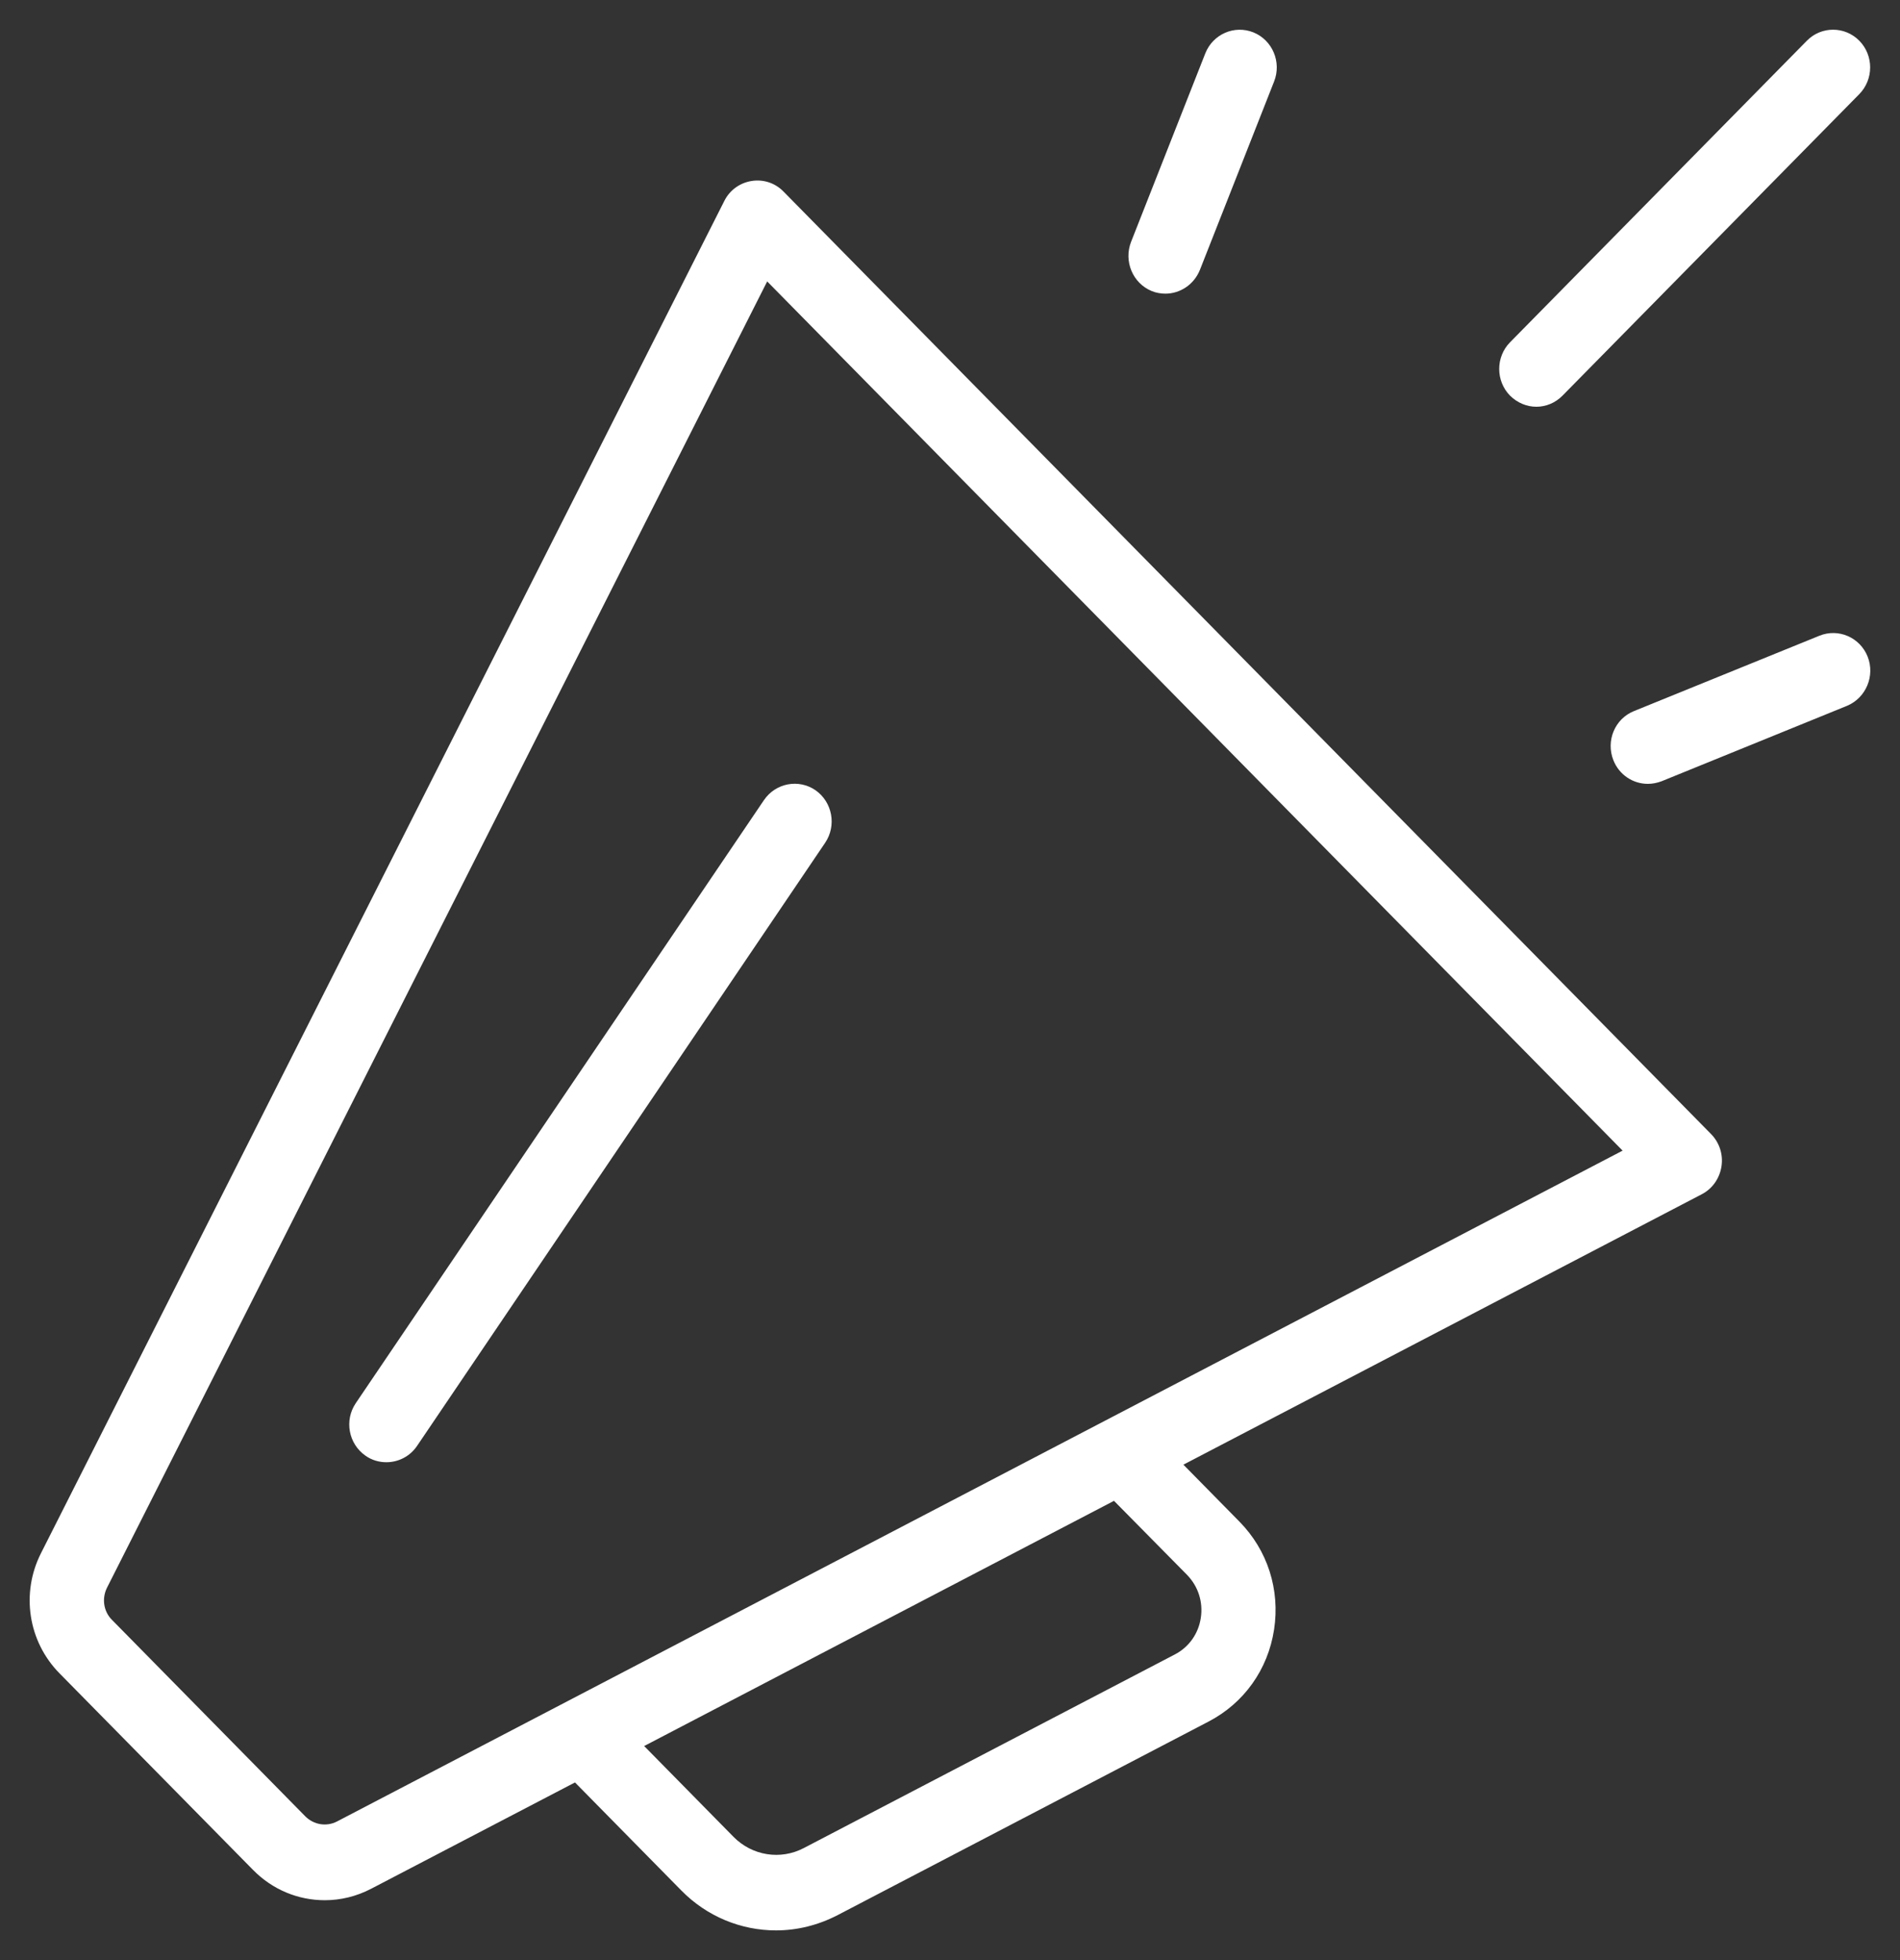 <svg width="32" height="33" viewBox="0 0 32 33" fill="none" xmlns="http://www.w3.org/2000/svg">
<rect x="0" y="0" width="32" height="33" fill="#333333" stroke="none"/>
<path d="M12.867 13.47C13.064 13.182 13.451 13.109 13.736 13.305C14.02 13.505 14.092 13.899 13.898 14.188L7.025 24.342C6.903 24.523 6.706 24.618 6.507 24.618C6.385 24.618 6.26 24.583 6.154 24.507C5.869 24.307 5.797 23.913 5.991 23.625L12.867 13.47ZM28.818 19.093C28.959 19.236 29.025 19.439 28.993 19.639C28.962 19.839 28.84 20.014 28.662 20.106L19.931 24.659L20.874 25.617C21.349 26.1 21.561 26.763 21.458 27.436C21.355 28.108 20.952 28.673 20.355 28.984L14.107 32.243C13.776 32.414 13.423 32.5 13.07 32.5C12.483 32.5 11.905 32.268 11.471 31.824L9.684 30.009L6.251 31.799C6.001 31.929 5.735 31.992 5.47 31.992C5.026 31.992 4.592 31.818 4.261 31.481L1.002 28.172C0.474 27.636 0.349 26.823 0.69 26.15L12.199 3.383C12.289 3.202 12.461 3.078 12.658 3.047C12.858 3.015 13.055 3.081 13.195 3.224L28.818 19.093ZM18.762 25.268L10.849 29.396L12.355 30.926C12.668 31.243 13.146 31.32 13.539 31.113L19.787 27.854C20.024 27.731 20.184 27.505 20.224 27.239C20.265 26.972 20.181 26.709 19.993 26.515L18.762 25.268ZM27.328 19.372L12.921 4.738L1.802 26.731C1.712 26.912 1.743 27.131 1.887 27.273L5.142 30.58C5.286 30.723 5.498 30.758 5.676 30.666L27.328 19.372ZM25.876 6.848C26.035 6.848 26.195 6.784 26.316 6.661L31.315 1.584C31.558 1.336 31.558 0.933 31.315 0.686C31.071 0.438 30.674 0.438 30.431 0.686L25.432 5.763C25.189 6.01 25.189 6.413 25.432 6.661C25.557 6.784 25.716 6.848 25.876 6.848ZM31.455 11.055C31.327 10.732 30.965 10.573 30.643 10.703L27.519 11.972C27.197 12.102 27.044 12.471 27.172 12.797C27.269 13.045 27.503 13.197 27.753 13.197C27.831 13.197 27.91 13.181 27.985 13.153L31.108 11.883C31.427 11.75 31.583 11.379 31.455 11.055ZM19.397 4.9C19.472 4.931 19.553 4.944 19.628 4.944C19.875 4.944 20.109 4.792 20.209 4.544L21.459 1.371C21.587 1.044 21.43 0.676 21.112 0.546C20.79 0.416 20.428 0.575 20.3 0.898L19.05 4.071C18.922 4.398 19.078 4.769 19.397 4.9Z" fill="white"/>
</svg>